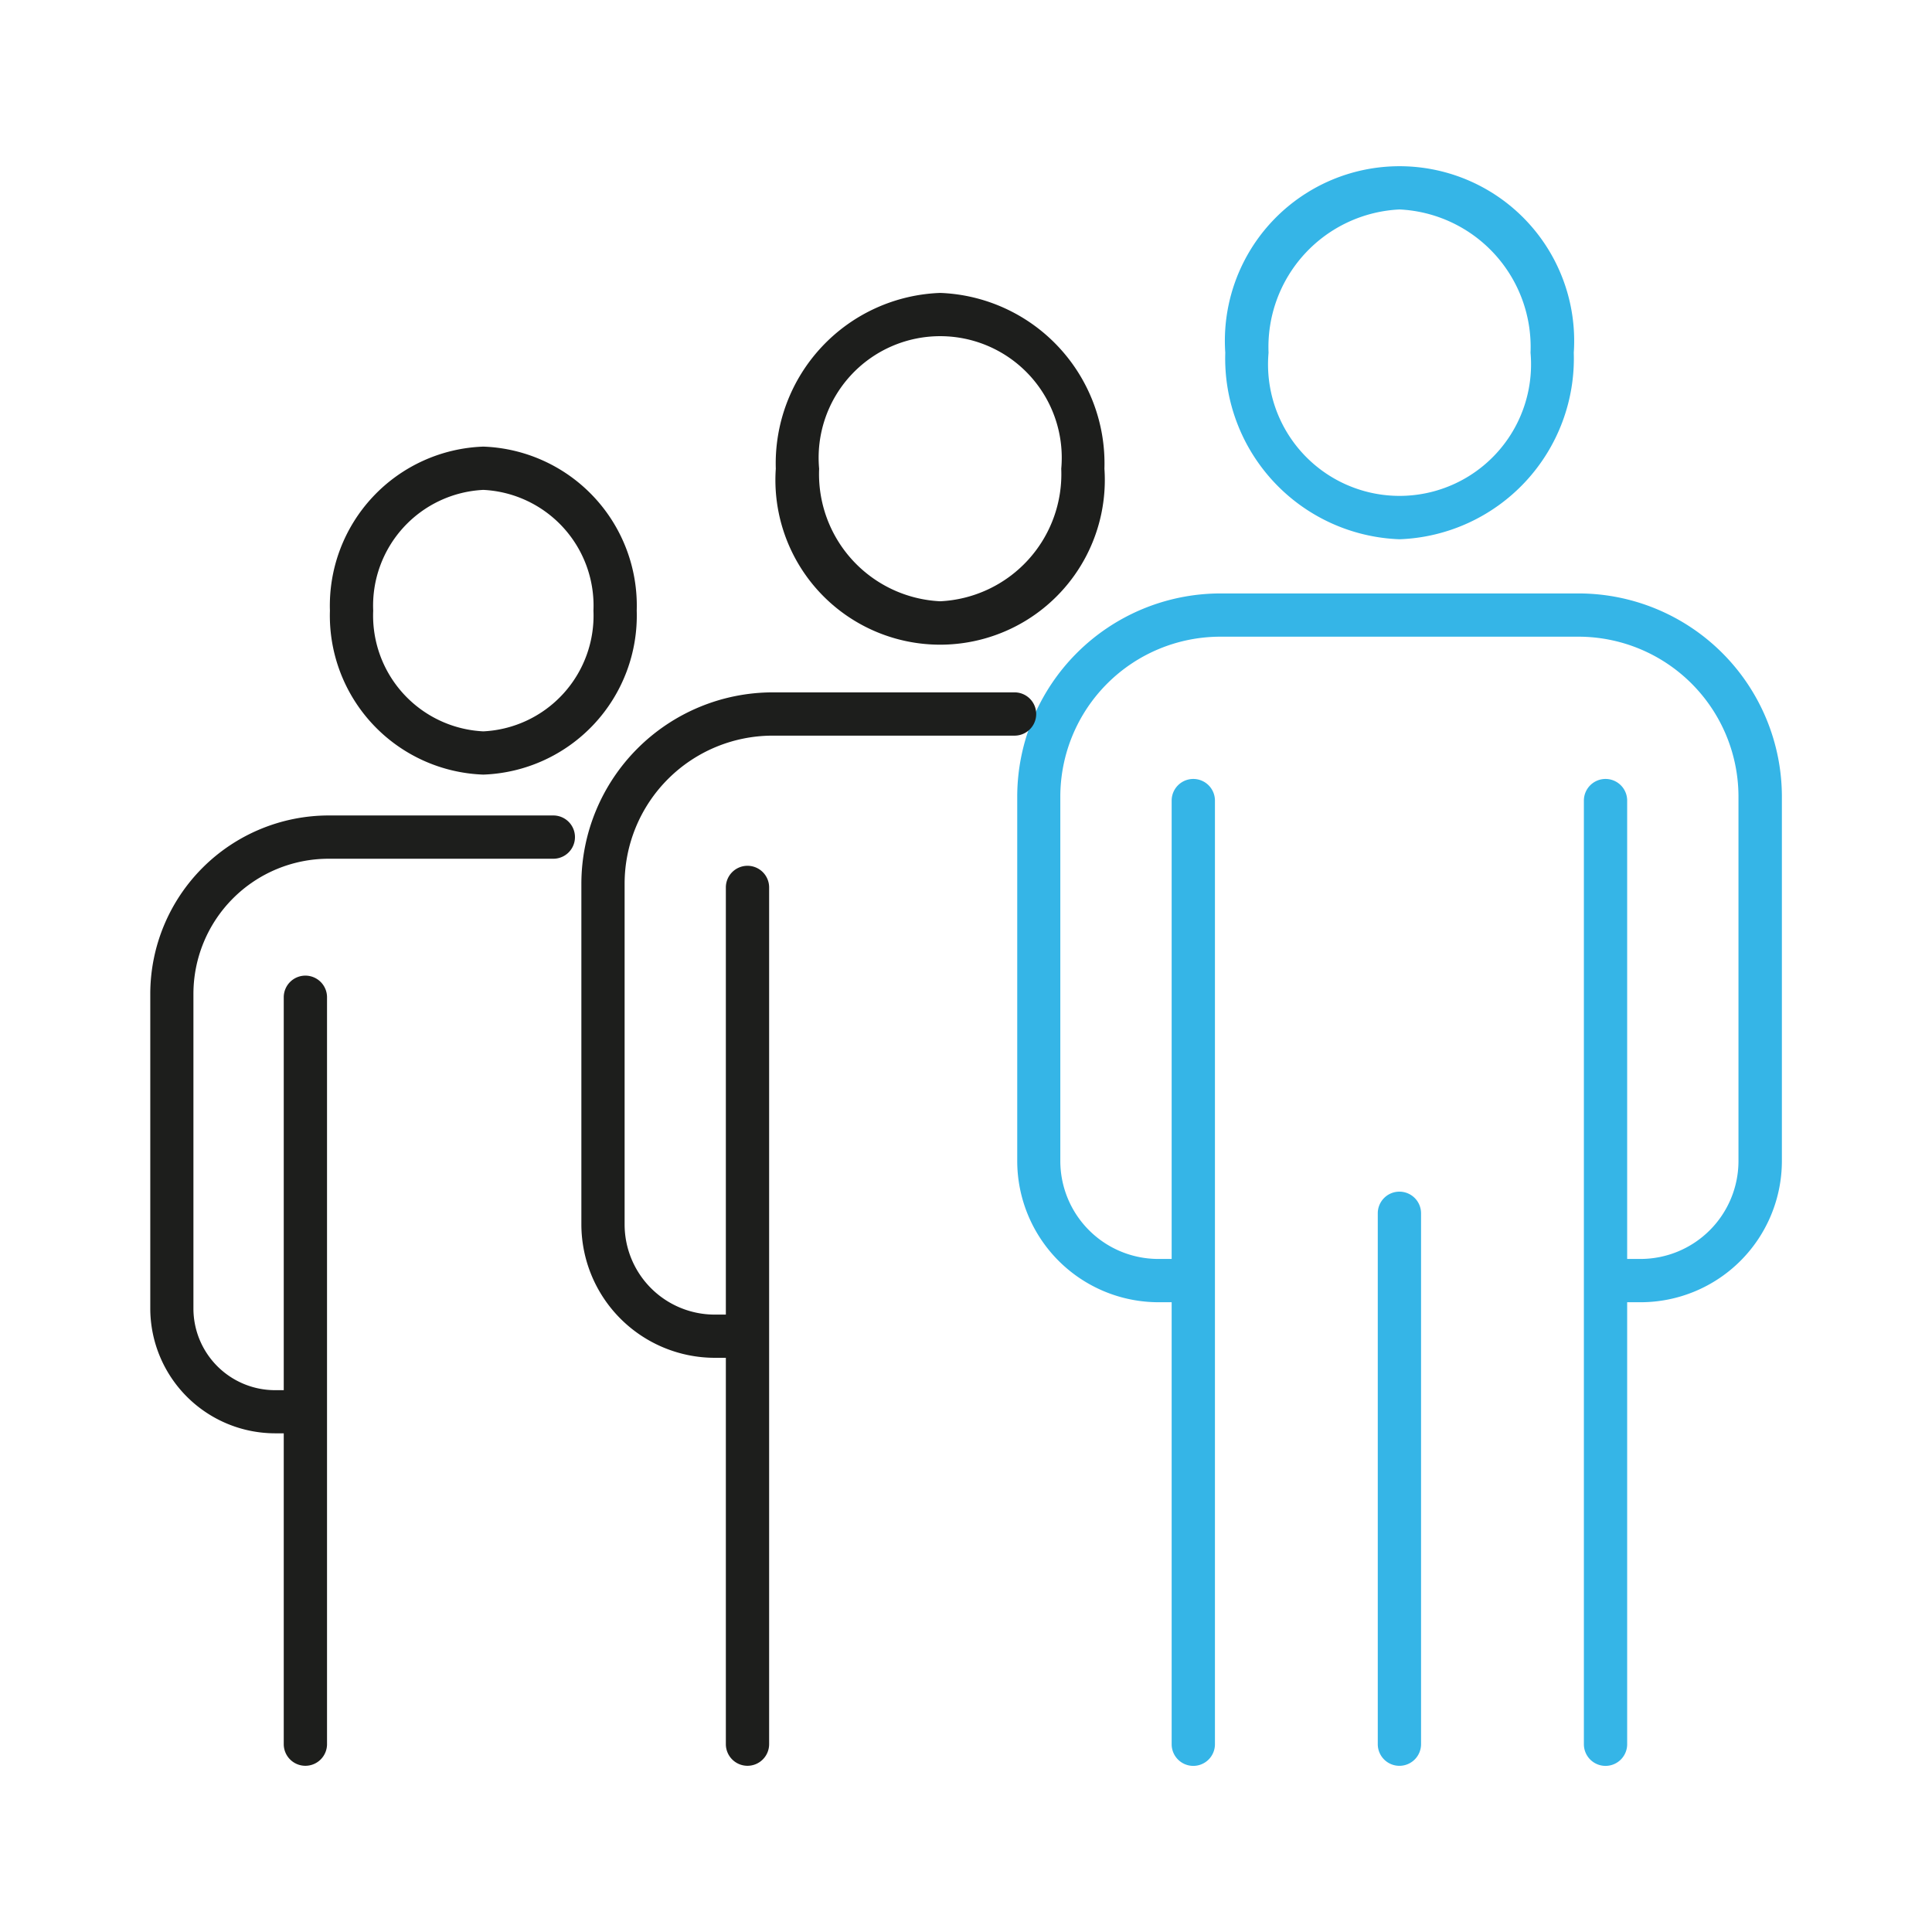 <?xml version="1.0" encoding="UTF-8"?>
<svg xmlns="http://www.w3.org/2000/svg" xmlns:xlink="http://www.w3.org/1999/xlink" width="60" height="60" viewBox="0 0 60 60"><defs/><g id="Icon-home-outils-gerer"><g id="Groupe_8622" transform="translate(4.681 5.176)"><g id="Groupe_8597"><path id="Tracé_9926" d="M134.1,13.335a5.618,5.618,0,0,1-5.412-5.793,5.424,5.424,0,1,1,10.823,0A5.618,5.618,0,0,1,134.1,13.335Zm0-10.242a4.276,4.276,0,0,0-4.068,4.45,4.084,4.084,0,1,0,8.136,0A4.276,4.276,0,0,0,134.1,3.093Z" transform="translate(-95.317 -1.764)" fill="#35b5e7"/><path id="Tracé_9927" d="M123.472,74.215h-1.034a.672.672,0,0,1,0-1.344h1.034a3.045,3.045,0,0,0,3.042-3.042V58.513a4.972,4.972,0,0,0-4.967-4.967H110.42a4.972,4.972,0,0,0-4.967,4.967V69.829a3.045,3.045,0,0,0,3.042,3.042h.794a.672.672,0,1,1,0,1.344H108.5a4.39,4.39,0,0,1-4.385-4.385V58.513a6.317,6.317,0,0,1,6.31-6.31h11.127a6.317,6.317,0,0,1,6.31,6.31V69.829A4.39,4.39,0,0,1,123.472,74.215Z" transform="translate(-77.205 -38.949)" fill="#35b5e7"/><path id="Ligne_166" d="M-.078,29.9a.672.672,0,0,1-.672-.672V-.078A.672.672,0,0,1-.078-.75a.672.672,0,0,1,.672.672v29.3A.672.672,0,0,1-.078,29.9Z" transform="translate(32.456 19.765)" fill="#35b5e7"/><path id="Ligne_167" d="M-.078,29.9a.672.672,0,0,1-.672-.672V-.078A.672.672,0,0,1-.078-.75a.672.672,0,0,1,.672.672v29.3A.672.672,0,0,1-.078,29.9Z" transform="translate(45.258 19.765)" fill="#35b5e7"/><path id="Ligne_168" d="M-.078,17.081a.672.672,0,0,1-.672-.672V-.078A.672.672,0,0,1-.078-.75a.672.672,0,0,1,.672.672V16.409A.672.672,0,0,1-.078,17.081Z" transform="translate(38.857 32.582)" fill="#35b5e7"/><path id="Tracé_9928" d="M80.732,16.713a5.3,5.3,0,0,1,5.1,5.459,5.115,5.115,0,1,1-10.206,0A5.3,5.3,0,0,1,80.732,16.713Zm0,9.576a3.954,3.954,0,0,0,3.759-4.116,3.775,3.775,0,1,0-7.519,0A3.954,3.954,0,0,0,80.732,26.289Z" transform="translate(-56.214 -12.792)" fill="#1d1e1c"/><path id="Tracé_9929" d="M57.542,84.549H56.8a4.148,4.148,0,0,1-4.143-4.143V69.826A5.95,5.95,0,0,1,58.6,63.883h7.51a.672.672,0,0,1,0,1.344H58.6a4.6,4.6,0,0,0-4.6,4.6v10.58a2.8,2.8,0,0,0,2.8,2.8h.742a.672.672,0,1,1,0,1.344Z" transform="translate(-39.283 -47.557)" fill="#1d1e1c"/><path id="Ligne_169" d="M-.078,27.2a.672.672,0,0,1-.672-.672V-.078A.672.672,0,0,1-.078-.75a.672.672,0,0,1,.672.672V26.529A.672.672,0,0,1-.078,27.2Z" transform="translate(18.611 22.462)" fill="#1d1e1c"/><path id="Ellipse_379" d="M4.014-.75A4.942,4.942,0,0,1,8.778,4.343,4.942,4.942,0,0,1,4.014,9.436,4.942,4.942,0,0,1-.75,4.343,4.942,4.942,0,0,1,4.014-.75Zm0,8.843a3.6,3.6,0,0,0,3.42-3.75A3.6,3.6,0,0,0,4.014.594a3.6,3.6,0,0,0-3.42,3.75A3.6,3.6,0,0,0,4.014,8.093Z" transform="translate(6.315 9.444)" fill="#1d1e1c"/><path id="Tracé_9930" d="M6.313,97.609H5.628A3.882,3.882,0,0,1,1.75,93.731v-9.77a5.546,5.546,0,0,1,5.54-5.54h6.977a.672.672,0,0,1,0,1.344H7.29a4.2,4.2,0,0,0-4.2,4.2v9.77a2.537,2.537,0,0,0,2.534,2.534h.686a.672.672,0,1,1,0,1.344Z" transform="translate(-1.764 -58.272)" fill="#1d1e1c"/><path id="Ligne_170" d="M-.078,23.789a.672.672,0,0,1-.672-.672V-.078A.672.672,0,0,1-.078-.75a.672.672,0,0,1,.672.672v23.2A.672.672,0,0,1-.078,23.789Z" transform="translate(4.881 25.873)" fill="#1d1e1c"/></g></g></g></svg>
